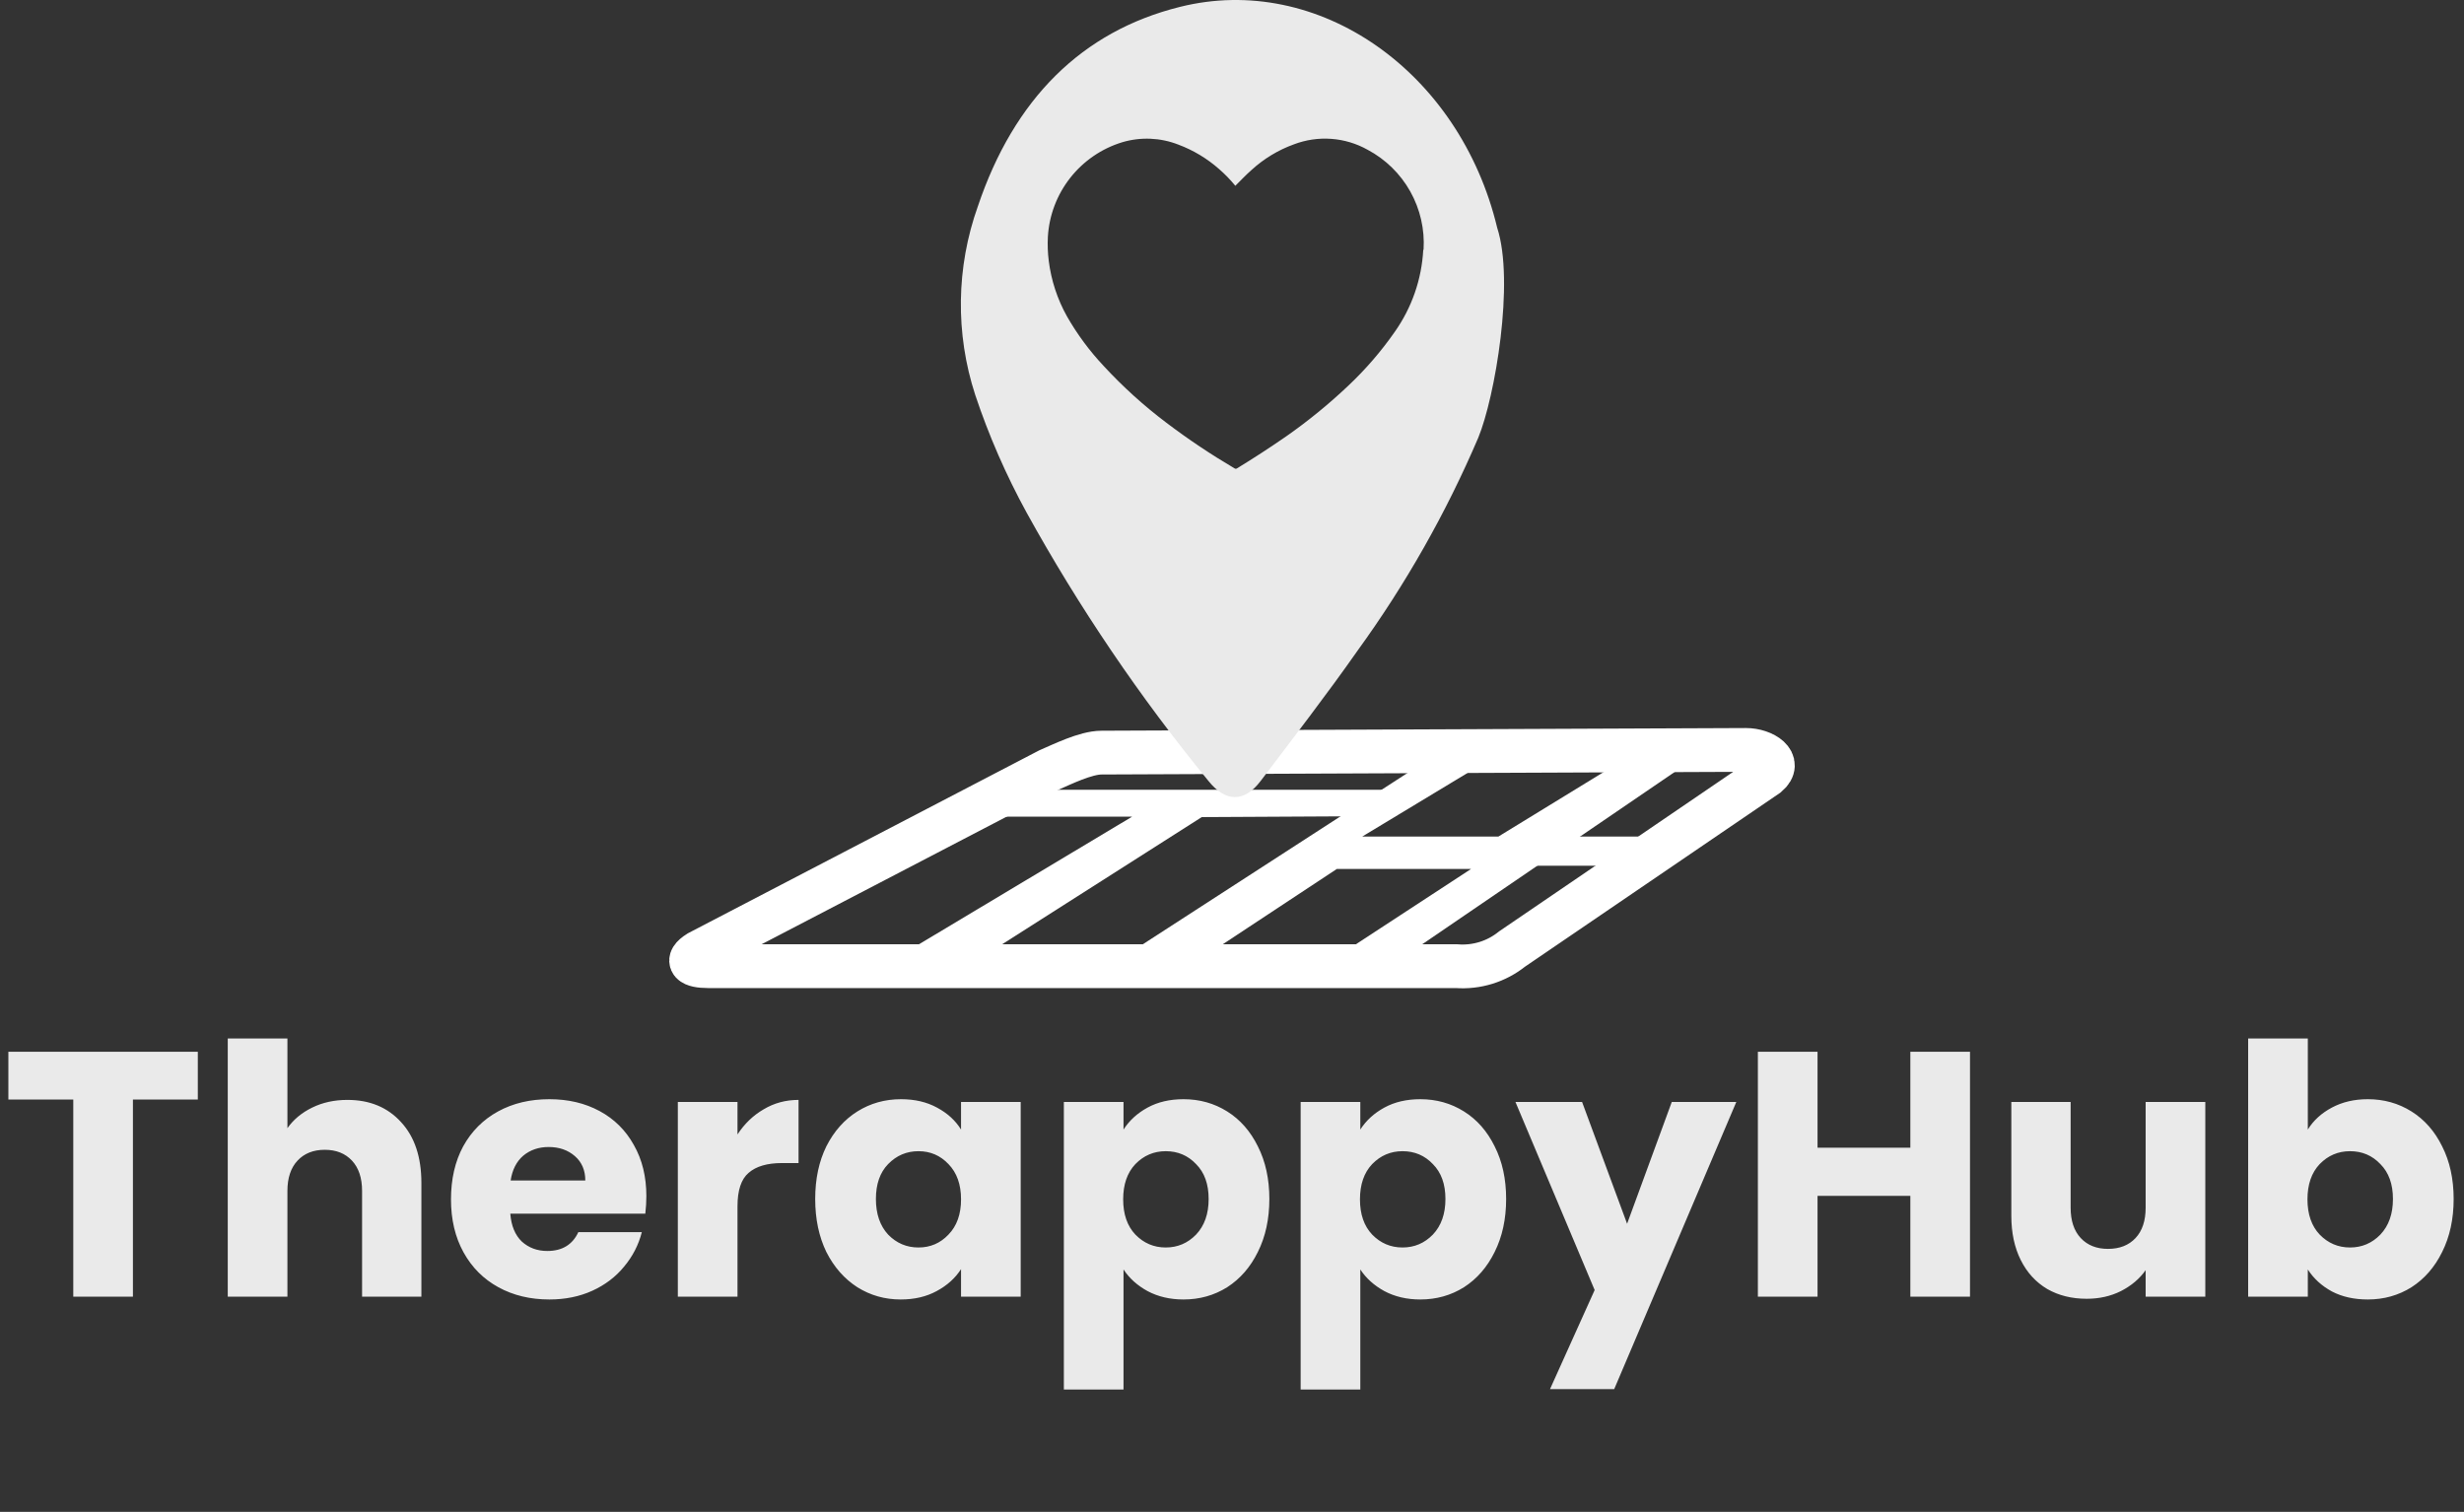 <svg width="295" height="181" viewBox="0 0 295 181" fill="none" xmlns="http://www.w3.org/2000/svg">
<rect x="0" y="0" width="295" height="181" fill="#333333" stroke="none"/>
<path d="M174.38 115.667H84.774C82.826 115.667 81.94 115.092 83.654 114.011L125.535 92.204C127.122 91.522 129.967 90.1 131.885 90.1L209.034 89.778C211.128 89.778 213.436 91.239 211.576 92.798L181.032 113.612C179.157 115.118 176.778 115.852 174.38 115.667Z" stroke="white" stroke-width="5.24" stroke-miterlimit="10"/>
<path d="M166.023 96.48C165.784 96.62 165.536 96.747 165.283 96.86C165.04 96.957 164.806 97.532 164.562 97.59C164.334 97.646 164.104 97.688 163.871 97.717C163.65 97.731 163.429 97.731 163.208 97.717L143.879 97.821L117.622 114.547C117.484 114.62 117.337 114.672 117.184 114.703C116.933 114.75 116.679 114.776 116.424 114.781C116.103 114.781 115.713 114.781 115.236 114.781C114.759 114.781 111.481 114.781 110.808 114.781C110.136 114.781 109.63 114.713 109.211 114.674C108.792 114.635 108.461 114.596 108.237 114.557C108.013 114.518 107.887 114.479 107.867 114.43C107.848 114.382 107.867 114.323 107.984 114.265L135.547 97.766H118.152C117.982 97.759 117.812 97.736 117.646 97.697C117.519 97.697 117.461 97.6 117.47 97.532C117.504 97.425 117.572 97.332 117.665 97.269C117.782 97.152 117.957 95.477 118.211 95.321C118.462 95.177 118.722 95.05 118.99 94.941C119.227 94.839 119.471 94.755 119.72 94.688C119.947 94.624 120.178 94.578 120.412 94.551C120.632 94.537 120.854 94.537 121.074 94.551H166.111C166.282 94.553 166.452 94.576 166.617 94.62C166.744 94.62 166.802 94.717 166.802 94.785C166.802 94.853 166.734 94.96 166.588 95.068C166.442 95.175 166.286 96.344 166.023 96.48Z" fill="white"/>
<path d="M166.803 115.413C166.663 115.514 166.509 115.593 166.345 115.647C166.098 115.719 165.843 115.761 165.585 115.773C165.264 115.773 165.585 115.861 165.157 115.861C164.728 115.861 164.115 115.861 163.462 115.861C162.809 115.861 160.686 116.28 160.297 116.231C159.907 116.183 158.826 116.124 158.602 116.075C158.378 116.027 158.261 115.959 158.242 115.89C158.222 115.822 158.242 115.734 158.368 115.637L176.124 104.027H160.053L143.879 114.706C144.02 114.914 143.446 114.675 143.281 114.722C143.034 114.796 142.779 114.842 142.522 114.858H141.324C140.846 114.858 138.743 114.858 138.07 114.78C137.398 114.702 136.892 114.702 136.463 114.653C136.035 114.605 135.723 114.546 135.489 114.498C135.256 114.449 135.149 114.381 135.129 114.312C135.11 114.244 135.129 114.157 135.256 114.059L172.432 90.002C172.565 89.898 172.718 89.822 172.88 89.778C173.131 89.703 173.389 89.657 173.65 89.642C173.962 89.642 174.371 89.642 174.858 89.593C175.345 89.544 175.919 89.593 176.572 89.593C177.224 89.593 177.78 89.671 178.189 89.72C178.516 89.75 178.842 89.802 179.163 89.875C179.387 89.924 179.503 89.992 179.533 90.06C179.562 90.129 179.533 90.216 179.396 90.304L163.094 100.149H179.397L194.736 90.752C194.874 90.65 195.029 90.575 195.194 90.528C195.441 90.452 195.696 90.407 195.954 90.392C196.275 90.392 196.665 90.392 197.132 90.392C197.457 90.372 197.782 90.372 198.106 90.392C198.749 90.392 200.804 90.469 201.223 90.518C201.642 90.567 201.944 90.625 202.197 90.674C202.45 90.723 202.538 90.791 202.567 90.859C202.596 90.927 202.567 91.015 202.431 91.103L166.803 115.413Z" fill="white"/>
<path d="M196.865 100.15H181.726V103.643H196.865V100.15Z" fill="white"/>
<path d="M179.25 27.268C174.76 8.529 157.822 -3.314 141.265 0.825C129.519 3.747 121.396 11.86 117.071 24.707C114.471 31.991 114.362 39.931 116.76 47.284C118.385 52.149 120.441 56.859 122.905 61.358C129.176 72.709 136.465 83.467 144.684 93.499C146.729 96.041 148.959 96.09 150.927 93.499C154.823 88.347 158.787 83.233 162.517 77.915C168.274 69.978 173.126 61.422 176.981 52.407C178.987 47.556 181.354 33.716 179.25 27.268ZM170.397 29.927C170.203 33.449 169.022 36.845 166.988 39.726C165.368 42.049 163.514 44.2 161.455 46.144C159.109 48.371 156.599 50.419 153.946 52.27C151.998 53.614 150.05 54.881 148.102 56.069C148.059 56.101 148.006 56.119 147.951 56.119C147.897 56.119 147.844 56.101 147.8 56.069C144.976 54.407 142.251 52.583 139.638 50.605C136.945 48.573 134.438 46.304 132.148 43.826C130.448 42.02 128.967 40.019 127.736 37.865C126.595 35.821 125.857 33.575 125.564 31.252C125.441 30.283 125.405 29.305 125.457 28.33C125.611 25.765 126.545 23.308 128.134 21.289C129.724 19.269 131.892 17.784 134.35 17.032C136.562 16.373 138.931 16.473 141.08 17.314C142.868 17.983 144.518 18.973 145.95 20.236C146.656 20.847 147.308 21.518 147.898 22.243C148.55 21.6 149.164 20.938 149.846 20.343C151.314 19.002 153.031 17.963 154.901 17.285C156.33 16.739 157.863 16.513 159.389 16.624C160.916 16.735 162.399 17.18 163.735 17.928C165.882 19.068 167.656 20.802 168.844 22.923C170.032 25.044 170.585 27.462 170.436 29.888L170.397 29.927Z" fill="#EAEAEA"/>
<path d="M23.683 125.912V131.635H15.914V155.235H8.772V131.635H1.002V125.912H23.683ZM41.595 131.677C44.269 131.677 46.413 132.568 48.028 134.35C49.643 136.104 50.451 138.527 50.451 141.618V155.235H43.35V142.579C43.35 141.019 42.946 139.808 42.138 138.945C41.331 138.081 40.245 137.65 38.88 137.65C37.516 137.65 36.43 138.081 35.622 138.945C34.815 139.808 34.411 141.019 34.411 142.579V155.235H27.268V124.325H34.411V135.06C35.135 134.03 36.123 133.208 37.377 132.596C38.63 131.983 40.036 131.677 41.595 131.677ZM77.385 143.205C77.385 143.873 77.343 144.57 77.26 145.294H61.095C61.206 146.742 61.666 147.856 62.473 148.635C63.309 149.387 64.325 149.763 65.522 149.763C67.305 149.763 68.544 149.011 69.24 147.507H76.842C76.452 149.039 75.742 150.417 74.712 151.643C73.709 152.868 72.442 153.829 70.911 154.525C69.379 155.221 67.666 155.569 65.773 155.569C63.489 155.569 61.457 155.082 59.675 154.107C57.892 153.132 56.5 151.74 55.498 149.93C54.495 148.12 53.994 146.004 53.994 143.581C53.994 141.158 54.481 139.042 55.456 137.232C56.458 135.422 57.851 134.03 59.633 133.055C61.415 132.08 63.462 131.593 65.773 131.593C68.028 131.593 70.034 132.066 71.788 133.013C73.542 133.96 74.907 135.311 75.881 137.065C76.884 138.819 77.385 140.866 77.385 143.205ZM70.075 141.325C70.075 140.1 69.657 139.126 68.822 138.402C67.987 137.678 66.942 137.316 65.689 137.316C64.492 137.316 63.476 137.664 62.64 138.36C61.833 139.056 61.331 140.045 61.136 141.325H70.075ZM88.296 135.812C89.131 134.531 90.175 133.528 91.428 132.804C92.682 132.053 94.074 131.677 95.606 131.677V139.237H93.642C91.86 139.237 90.523 139.627 89.632 140.407C88.741 141.158 88.296 142.495 88.296 144.416V155.235H81.153V131.927H88.296V135.812ZM97.599 143.539C97.599 141.144 98.045 139.042 98.936 137.232C99.855 135.422 101.094 134.03 102.653 133.055C104.213 132.08 105.953 131.593 107.875 131.593C109.518 131.593 110.952 131.927 112.177 132.596C113.43 133.264 114.391 134.141 115.059 135.227V131.927H122.202V155.235H115.059V151.935C114.363 153.021 113.388 153.898 112.135 154.567C110.91 155.235 109.476 155.569 107.833 155.569C105.939 155.569 104.213 155.082 102.653 154.107C101.094 153.105 99.855 151.698 98.936 149.888C98.045 148.05 97.599 145.934 97.599 143.539ZM115.059 143.581C115.059 141.799 114.558 140.393 113.555 139.362C112.581 138.332 111.383 137.817 109.963 137.817C108.543 137.817 107.332 138.332 106.329 139.362C105.355 140.365 104.867 141.757 104.867 143.539C104.867 145.321 105.355 146.742 106.329 147.8C107.332 148.83 108.543 149.345 109.963 149.345C111.383 149.345 112.581 148.83 113.555 147.8C114.558 146.769 115.059 145.363 115.059 143.581ZM134.512 135.227C135.208 134.141 136.169 133.264 137.394 132.596C138.619 131.927 140.053 131.593 141.696 131.593C143.618 131.593 145.358 132.08 146.918 133.055C148.477 134.03 149.702 135.422 150.593 137.232C151.512 139.042 151.972 141.144 151.972 143.539C151.972 145.934 151.512 148.05 150.593 149.888C149.702 151.698 148.477 153.105 146.918 154.107C145.358 155.082 143.618 155.569 141.696 155.569C140.081 155.569 138.647 155.235 137.394 154.567C136.169 153.898 135.208 153.035 134.512 151.977V166.346H127.369V131.927H134.512V135.227ZM144.704 143.539C144.704 141.757 144.202 140.365 143.2 139.362C142.225 138.332 141.014 137.817 139.566 137.817C138.146 137.817 136.935 138.332 135.932 139.362C134.957 140.393 134.47 141.799 134.47 143.581C134.47 145.363 134.957 146.769 135.932 147.8C136.935 148.83 138.146 149.345 139.566 149.345C140.986 149.345 142.198 148.83 143.2 147.8C144.202 146.742 144.704 145.321 144.704 143.539ZM162.862 135.227C163.558 134.141 164.518 133.264 165.744 132.596C166.969 131.927 168.403 131.593 170.046 131.593C171.967 131.593 173.708 132.08 175.267 133.055C176.827 134.03 178.052 135.422 178.943 137.232C179.862 139.042 180.321 141.144 180.321 143.539C180.321 145.934 179.862 148.05 178.943 149.888C178.052 151.698 176.827 153.105 175.267 154.107C173.708 155.082 171.967 155.569 170.046 155.569C168.431 155.569 166.997 155.235 165.744 154.567C164.518 153.898 163.558 153.035 162.862 151.977V166.346H155.719V131.927H162.862V135.227ZM173.053 143.539C173.053 141.757 172.552 140.365 171.55 139.362C170.575 138.332 169.364 137.817 167.916 137.817C166.496 137.817 165.284 138.332 164.282 139.362C163.307 140.393 162.82 141.799 162.82 143.581C162.82 145.363 163.307 146.769 164.282 147.8C165.284 148.83 166.496 149.345 167.916 149.345C169.336 149.345 170.547 148.83 171.55 147.8C172.552 146.742 173.053 145.321 173.053 143.539ZM207.877 131.927L193.258 166.304H185.572L190.919 154.441L181.437 131.927H189.415L194.803 146.505L200.15 131.927H207.877ZM235.856 125.912V155.235H228.714V143.163H217.603V155.235H210.46V125.912H217.603V137.399H228.714V125.912H235.856ZM264.028 131.927V155.235H256.885V152.06C256.161 153.091 255.173 153.926 253.92 154.567C252.694 155.179 251.33 155.485 249.826 155.485C248.044 155.485 246.471 155.096 245.106 154.316C243.742 153.508 242.684 152.353 241.932 150.849C241.18 149.345 240.804 147.577 240.804 145.544V131.927H247.905V144.584C247.905 146.143 248.309 147.354 249.116 148.218C249.924 149.081 251.01 149.512 252.374 149.512C253.766 149.512 254.866 149.081 255.674 148.218C256.482 147.354 256.885 146.143 256.885 144.584V131.927H264.028ZM276.301 135.227C276.969 134.141 277.93 133.264 279.183 132.596C280.436 131.927 281.87 131.593 283.486 131.593C285.407 131.593 287.147 132.08 288.707 133.055C290.266 134.03 291.491 135.422 292.383 137.232C293.301 139.042 293.761 141.144 293.761 143.539C293.761 145.934 293.301 148.05 292.383 149.888C291.491 151.698 290.266 153.105 288.707 154.107C287.147 155.082 285.407 155.569 283.486 155.569C281.843 155.569 280.408 155.249 279.183 154.608C277.958 153.94 276.997 153.063 276.301 151.977V155.235H269.158V124.325H276.301V135.227ZM286.493 143.539C286.493 141.757 285.992 140.365 284.989 139.362C284.015 138.332 282.803 137.817 281.355 137.817C279.935 137.817 278.724 138.332 277.721 139.362C276.747 140.393 276.259 141.799 276.259 143.581C276.259 145.363 276.747 146.769 277.721 147.8C278.724 148.83 279.935 149.345 281.355 149.345C282.775 149.345 283.987 148.83 284.989 147.8C285.992 146.742 286.493 145.321 286.493 143.539Z" fill="#EAEAEA"/>
</svg>
